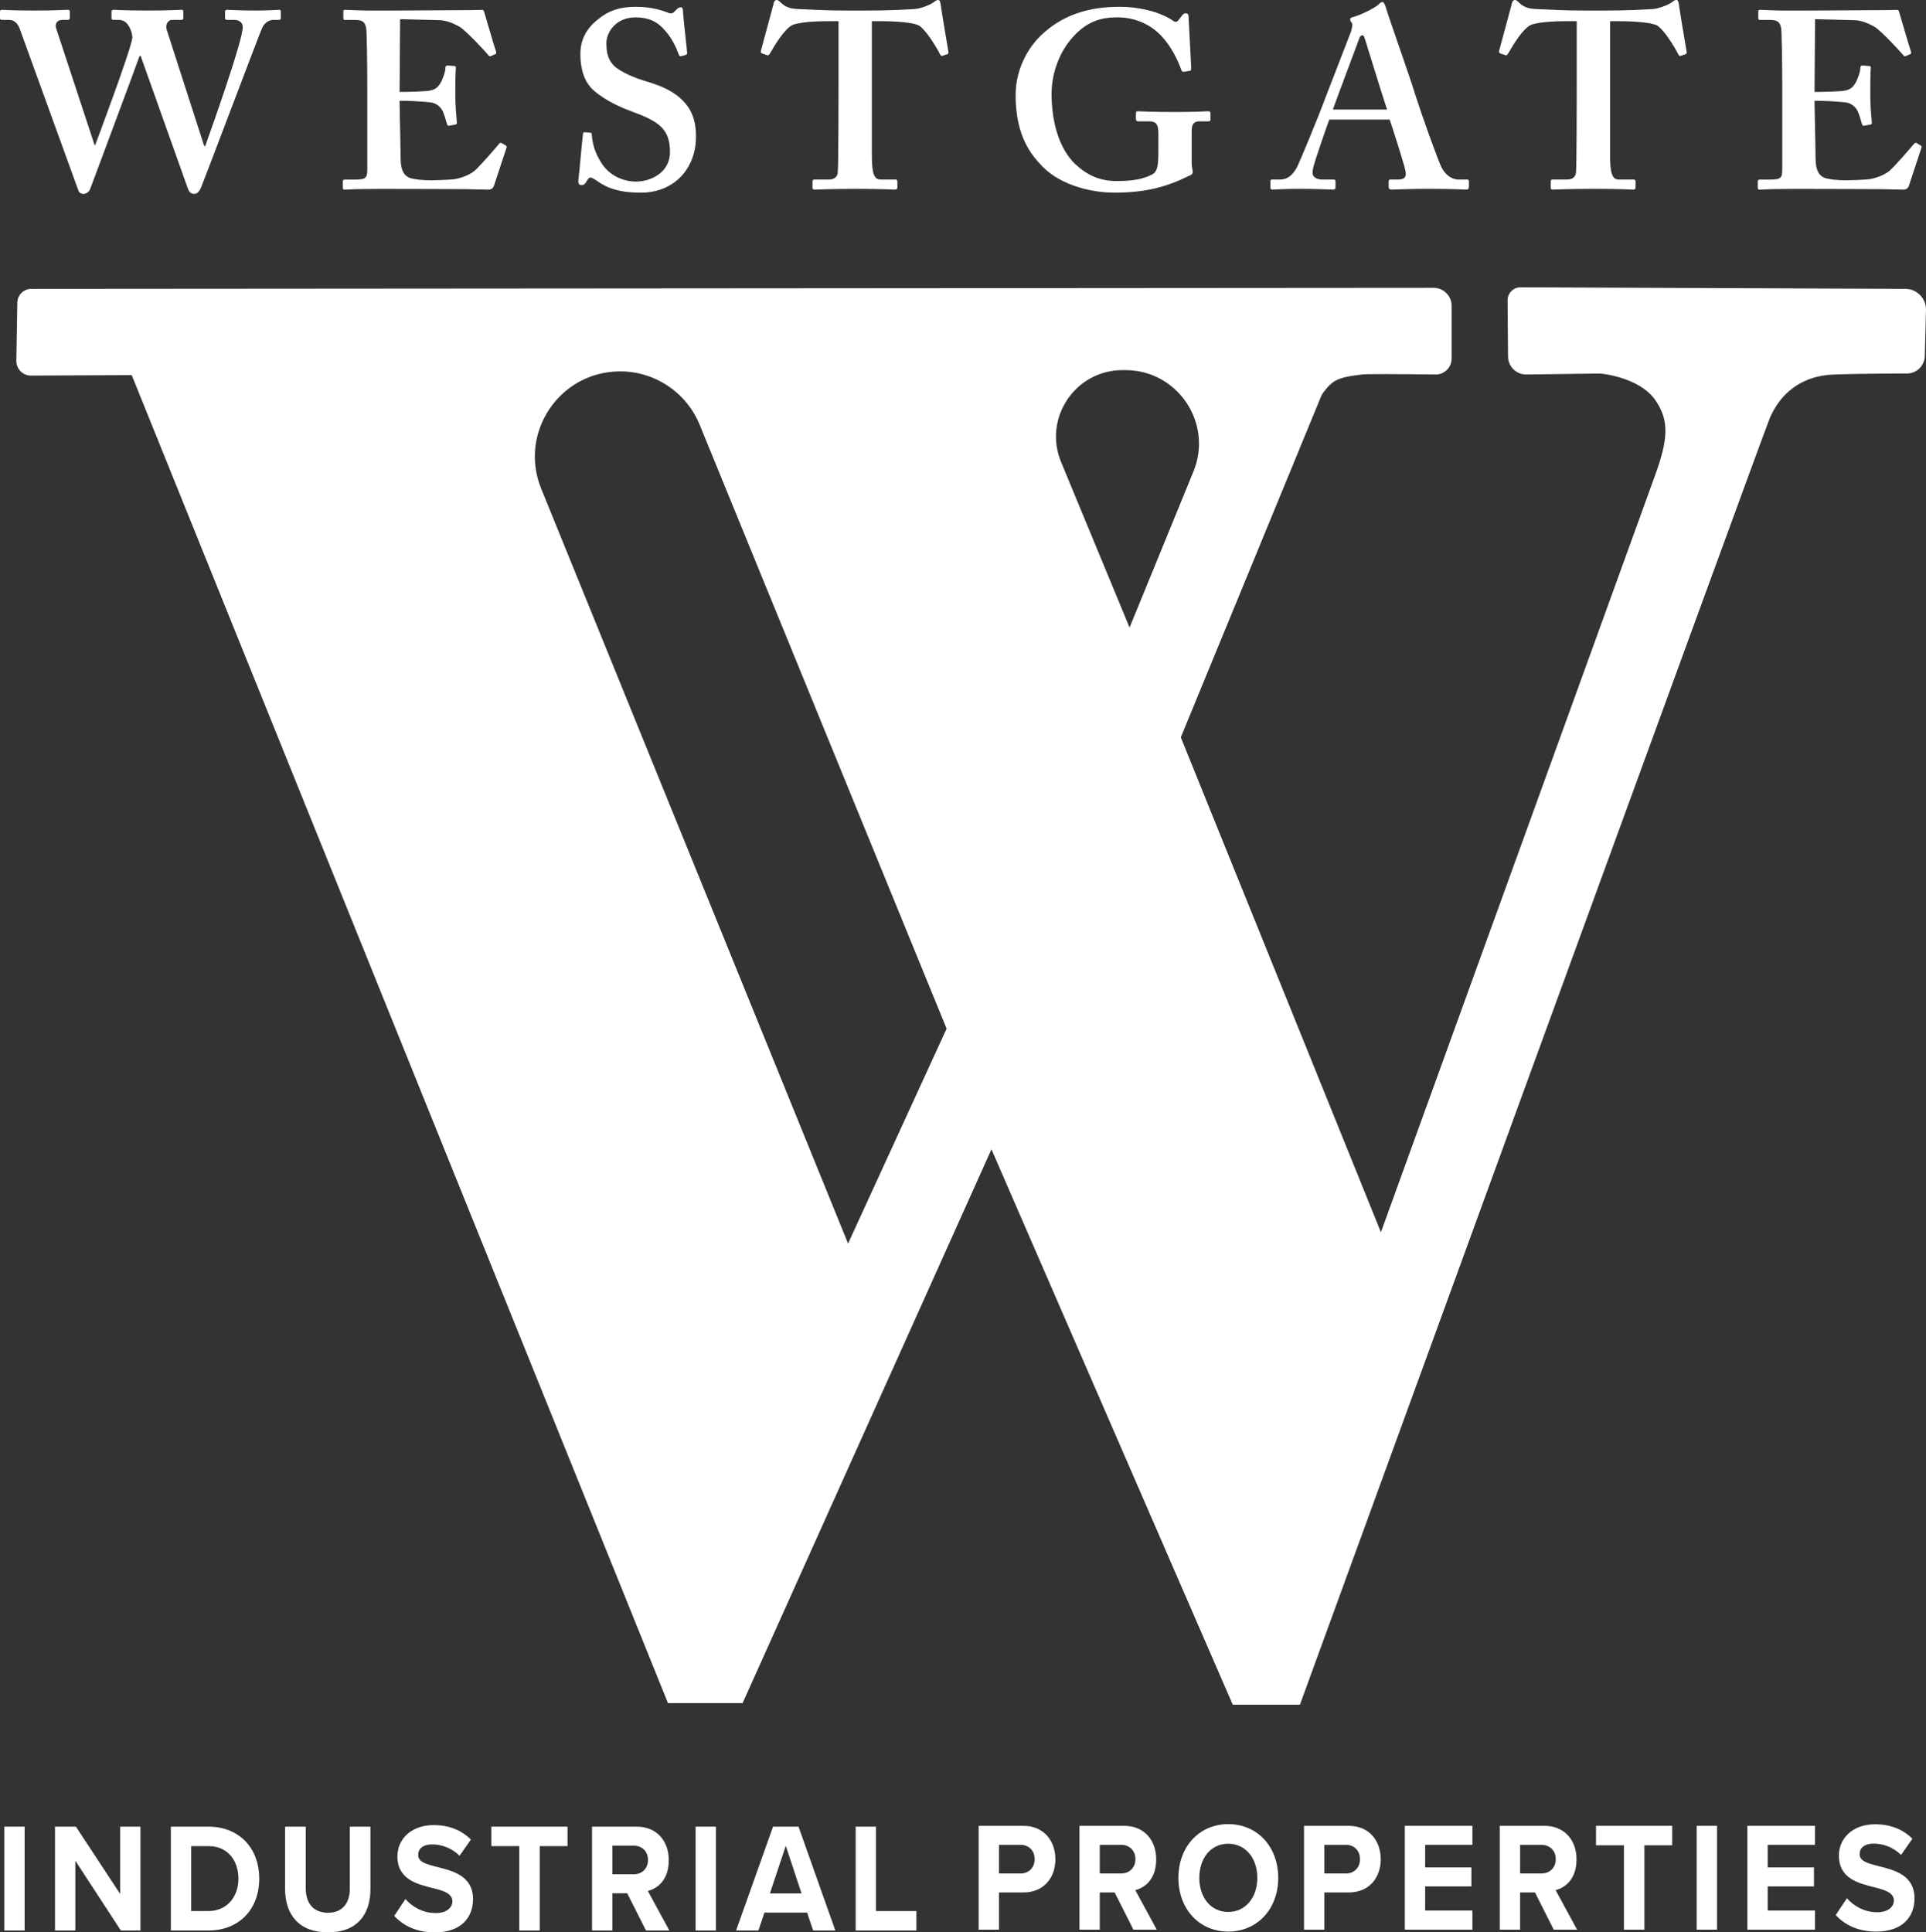 <svg xmlns="http://www.w3.org/2000/svg" id="Layer_2" data-name="Layer 2" viewBox="0 0 1689.82 1695.56"><rect x="0" y="0" width="1689.82" height="1695.56" fill="#333333" stroke="none"/><defs><style>      .cls-1 {        fill: #fff;      }    </style></defs><g id="Layer_1-2" data-name="Layer 1"><g><path class="cls-1" d="M17.37,25.41c-2.29-6.19-5.94-7.96-9.6-7.96H1.37c-.91,0-1.37-.66-1.37-1.55v-5.75c0-1.1.69-1.55,1.83-1.55,1.83,0,8.68.66,29.25.66,16.46,0,26.05-.66,28.34-.66,1.37,0,1.83.44,1.83,1.55v5.52c0,1.1-.46,1.77-2.06,1.77h-4.34c-4.57,0-7.08,3.09-5.49,7.73l33.6,102.09.46.22c1.83-4.64,32.23-85.96,32.68-94.36,0-3.98-1.83-8.84-4.11-11.71-1.83-2.65-5.03-3.98-7.77-3.98h-4.8c-.91,0-1.6-.44-1.6-1.55v-5.52c0-1.1.46-1.77,1.83-1.77,1.83,0,10.06.66,29.71.66s27.88-.66,29.94-.66c1.37,0,1.6.66,1.6,1.99v5.08c0,1.1-.46,1.77-1.6,1.77h-8c-4.57,0-6.17,4.86-5.03,8.62l32.91,102.09h.91c6.86-19.45,32.91-92.37,32.91-104.52,0-3.09-2.29-6.19-7.77-6.19h-6.17c-1.37,0-1.6-.66-1.6-1.77v-5.3c0-1.1.46-1.77,1.83-1.77,2.29,0,10.06.66,24.23.66,12.8,0,19.66-.66,21.48-.66.91,0,1.37.44,1.37,1.1v5.97c0,1.1-.23,1.77-1.6,1.77h-4.8c-3.66,0-7.77,2.21-10.06,7.29-2.29,4.86-48.91,128.61-53.48,139.66-.91,2.21-2.74,5.75-5.94,5.75s-4.8-2.21-5.71-4.86l-41.37-116.23h-.91c-2.06,6.19-42.51,114.47-43.42,116.9-.91,2.21-3.2,4.2-5.94,4.2-2.29,0-3.89-1.33-4.57-3.54L17.37,25.41Z"></path><path class="cls-1" d="M350.82,101.65c.23,11.93.69,33.59.69,37.57,0,11.49,4.11,15.91,9.14,17.24,3.66.88,9.14,1.77,17.83,1.77,4.11,0,14.63-.44,19.2-.88,4.11-.44,12.8-2.65,18.74-7.51,4.11-3.54,16.91-18.12,21.25-23.42.91-1.1,1.6-1.33,2.51-.88l3.66,2.21c.69.44.91,1.1.46,2.21l-10.97,33.15c-.69,1.99-2.29,3.31-5.03,3.31-1.14,0-6.17-.22-20.34-.44-14.4,0-37.94-.22-76.11-.22-8.46,0-14.63.22-19.43.22-4.57.22-7.77.44-9.83.44-1.37,0-1.83-.44-1.83-1.77v-5.3c0-1.33.46-1.77,2.29-1.77h7.77c10.51,0,11.43-1.33,11.43-9.5v-74.25c0-18.12-.46-45.52-.91-48.62-.91-5.97-3.2-7.73-10.06-7.73h-8.68c-.91,0-1.37-.44-1.37-1.55v-5.75c0-1.1.23-1.55,1.37-1.55,5.03,0,13.26.88,32,.66h6.4c10.06,0,62.62-.44,72.68-.44,3.66,0,8-.22,9.14-.22s1.6.44,1.83,1.33c.91,2.87,9.6,32.93,10.51,35.14.46,1.33.23,1.99-.69,2.43l-4.11,1.77c-.69.22-1.37,0-2.06-1.1-.91-1.33-19.65-21.66-25.14-24.75-4.8-2.65-10.97-5.52-17.37-5.75l-34.74-.88-.46,63.86c6.86,0,23.31-.44,26.05-1.1,5.03-.88,7.77-2.65,10.51-7.96,1.37-2.87,3.66-8.4,3.66-12.37,0-1.33.91-1.77,1.83-1.77l5.94.44c.91,0,1.6.44,1.37,1.77-.46,3.54-.46,18.12-.46,23.87,0,8.84.91,19.45,1.37,24.31,0,1.1-.46,1.33-1.83,1.55l-5.03.88c-.91.22-1.37-.22-1.83-1.55-.91-3.54-2.51-8.4-3.66-11.05-2.06-4.42-6.4-7.51-11.43-7.96-8.23-.88-19.2-1.33-26.51-1.33l.23,13.26Z"></path><path class="cls-1" d="M517.88,116.46c.91,0,1.37.44,1.37,1.77.46,7.07,2.29,15.47,8.68,25.19,6.86,10.61,18.74,15.91,30.17,15.91,12.34,0,29.71-7.51,29.71-25.85,0-20.33-9.6-26.96-33.82-35.8-7.31-2.65-22.4-8.84-33.37-18.56-7.77-7.07-11.43-18.12-11.43-31.6,0-12.37,5.03-22.54,16-30.94,9.14-7.51,19.2-10.61,32.45-10.61,15.08,0,24.23,3.54,28.8,5.3,2.29.88,3.66.44,4.8-.66l2.97-2.87c.91-.88,1.83-1.33,3.2-1.33s1.83,1.33,1.83,3.54c0,3.54,3.66,34.47,3.66,36.68,0,.88-.46,1.33-1.37,1.55l-3.66,1.1c-.91.22-1.83,0-2.29-1.33-2.29-6.19-5.94-15.03-14.17-23.42-5.94-6.19-13.26-9.28-23.77-9.28-18.28,0-25.6,14.14-25.6,22.32,0,7.51.91,14.14,6.4,19.89,5.94,5.75,18.74,11.05,27.88,13.7,13.26,3.98,24.23,8.4,32.91,17.24,7.31,7.51,11.43,16.79,11.43,31.6,0,26.96-18.28,49.06-48.45,49.06-18.74,0-29.71-3.98-38.85-10.61-2.74-1.77-4.11-2.65-5.49-2.65s-2.29,1.77-3.66,3.98c-1.37,2.21-2.29,2.65-4.11,2.65s-2.74-1.33-2.74-3.54c.46-2.65,3.66-38.45,4.11-41.1.23-1.33.46-1.77,1.37-1.77l5.03.44Z"></path><path class="cls-1" d="M735.68,18.56h-6.4c-7.31,0-23.77,0-33.37,3.09-7.31,3.09-16,17.68-20.34,25.19-.69,1.1-1.37,1.99-2.51,1.55l-4.57-1.55c-.91-.44-1.14-1.1-.91-2.21l10.97-40.66c.46-3.09,1.83-3.98,2.74-3.98,1.37,0,2.29.88,3.66,2.21,4.57,4.42,9.14,5.52,15.54,5.75,12.34.44,21.94,1.33,44.34,1.33h12.34c25.14,0,34.74-.88,45.25-1.33,4.34-.22,13.03-3.31,16.46-5.75,1.83-1.33,2.74-2.21,4.11-2.21s1.83.88,2.29,3.54c.46,3.98,5.03,31.38,6.86,41.99.23,1.33-.23,1.77-.91,1.99l-4.57,1.55c-.91.22-1.37-.44-2.06-1.77-3.2-6.19-11.66-20.33-18.05-24.75-6.4-3.54-26.97-3.98-35.2-3.98h-6.4v117.78c0,16.79,2.29,21.21,7.77,21.21h13.26c.91,0,1.37.88,1.37,1.99v4.64c0,1.33-.46,2.21-2.29,2.21-2.29,0-9.6-.66-34.28-.66-23.31,0-32.91.66-36.11.66-1.37,0-1.83-.44-1.83-1.99v-5.08c0-1.33.69-1.77,1.6-1.77h13.03c4.57,0,7.31-2.65,7.54-5.97.69-5.75.69-73.36.69-77.78V18.56Z"></path><path class="cls-1" d="M1045.59,143.86c0,3.09.91,5.3.91,7.07s-1.37,2.65-3.66,3.54c-18.74,9.28-37.48,14.58-64.91,14.58-22.4,0-50.28-7.51-65.82-25.63-14.17-15.03-21.03-34.03-21.03-60.11,0-20.33,9.14-41.54,26.05-55.69,16.46-14.14,37.48-21.66,64.91-21.66,21.94,0,39.31,6.63,46.62,11.93,2.74,1.99,4.11,1.33,5.48-.44l2.74-3.54c1.14-1.55,1.83-2.21,3.2-2.21,2.29,0,2.74,1.33,2.74,3.09l2.29,44.2c0,1.77,0,2.87-.91,3.09l-5.48.88c-1.37.22-1.83-.44-2.29-1.77-3.2-8.84-9.14-21.21-18.28-30.5-7.77-7.96-20.57-15.47-37.94-15.47-14.17,0-26.51,3.54-38.85,17.24-10.97,11.93-18.74,30.49-18.74,49.94,0,26.08,7.31,48.62,20.57,61.43,10.97,10.17,21.94,15.03,36.57,15.03s23.31-1.77,31.08-5.75c5.03-2.65,5.48-8.84,5.48-20.33v-16.13c0-7.96-2.29-10.17-8.23-10.17h-9.6c-1.37,0-1.83-.88-1.83-1.99v-5.08c0-1.33.46-1.77,1.37-1.77,2.74,0,13.71.66,32.45.66s26.97-.66,29.25-.66c1.83,0,2.29.44,2.29,1.55v5.52c0,1.33-.46,1.77-1.83,1.77h-7.77c-4.11,0-6.86,1.77-6.86,8.18v29.17Z"></path><path class="cls-1" d="M1166.26,104.96c-1.83,5.08-13.03,36.68-14.17,42.65-.46,1.77-.46,3.54-.46,4.64,0,2.87,3.66,5.3,8.23,5.3h9.6c1.83,0,2.29.44,2.29,1.1v5.52c0,1.33-.46,2.21-1.83,2.21-3.2,0-12.8-.66-28.8-.66-16.91,0-21.94.66-25.14.66-1.37,0-1.37-1.33-1.37-2.87v-4.2c0-1.33.46-1.77,1.37-1.77h6.86c6.4,0,10.51-3.09,14.63-9.94,2.29-3.98,18.74-43.75,25.6-62.32l22.4-57.9c.46-2.21,1.83-6.19.46-7.51-.69-.66-1.37-1.99-1.37-2.65,0-.88.46-1.77,2.29-2.21,7.31-1.77,19.88-8.4,22.63-11.05,1.37-1.33,2.29-2.21,3.43-2.21,1.37,0,2.29,2.65,2.74,3.98,4.11,13.7,21.94,63.2,26.05,77.34,5.49,17.24,20.11,58.34,23.31,64.3,4.11,7.51,10.06,10.17,14.63,10.17h7.31c1.37,0,1.83.44,1.83,1.55v4.64c0,1.33-.46,2.65-2.29,2.65-4.11,0-8.68-.66-33.83-.66-19.2,0-26.97.66-32,.66-1.83,0-2.29-1.33-2.29-2.65v-4.42c0-1.33.46-1.77,1.83-1.77h5.94c6.4,0,8.23-2.21,6.86-8.18-1.83-7.96-10.97-36.24-13.71-44.42h-53.02ZM1216.99,96.13c-2.29-6.41-17.83-56.79-19.2-61.21-.91-2.65-1.37-3.98-2.29-3.98-1.37,0-2.29.88-2.97,2.87-.91,2.87-21.48,57.23-23.08,62.32h47.54Z"></path><path class="cls-1" d="M1383.37,18.56h-6.4c-7.31,0-23.77,0-33.37,3.09-7.31,3.09-16,17.68-20.34,25.19-.69,1.1-1.37,1.99-2.51,1.55l-4.57-1.55c-.91-.44-1.14-1.1-.91-2.21l10.97-40.66c.46-3.09,1.83-3.98,2.74-3.98,1.37,0,2.29.88,3.66,2.21,4.57,4.42,9.14,5.52,15.54,5.75,12.34.44,21.94,1.33,44.34,1.33h12.34c25.14,0,34.74-.88,45.25-1.33,4.34-.22,13.03-3.31,16.46-5.75,1.83-1.33,2.74-2.21,4.11-2.21s1.83.88,2.29,3.54c.46,3.98,5.03,31.38,6.86,41.99.23,1.33-.23,1.77-.91,1.99l-4.57,1.55c-.91.22-1.37-.44-2.06-1.77-3.2-6.19-11.66-20.33-18.05-24.75-6.4-3.54-26.97-3.98-35.2-3.98h-6.4v117.78c0,16.79,2.29,21.21,7.77,21.21h13.26c.91,0,1.37.88,1.37,1.99v4.64c0,1.33-.46,2.21-2.29,2.21-2.29,0-9.6-.66-34.28-.66-23.31,0-32.91.66-36.11.66-1.37,0-1.83-.44-1.83-1.99v-5.08c0-1.33.69-1.77,1.6-1.77h13.03c4.57,0,7.31-2.65,7.54-5.97.69-5.75.69-73.36.69-77.78V18.56Z"></path><path class="cls-1" d="M1592.26,101.65c.23,11.93.69,33.59.69,37.57,0,11.49,4.11,15.91,9.14,17.24,3.66.88,9.14,1.77,17.83,1.77,4.11,0,14.63-.44,19.2-.88,4.11-.44,12.8-2.65,18.74-7.51,4.11-3.54,16.91-18.12,21.25-23.42.91-1.1,1.6-1.33,2.51-.88l3.66,2.21c.69.44.91,1.1.46,2.21l-10.97,33.15c-.69,1.99-2.29,3.31-5.03,3.31-1.14,0-6.17-.22-20.34-.44-14.4,0-37.94-.22-76.11-.22-8.46,0-14.63.22-19.43.22-4.57.22-7.77.44-9.83.44-1.37,0-1.83-.44-1.83-1.77v-5.3c0-1.33.46-1.77,2.29-1.77h7.77c10.51,0,11.43-1.33,11.43-9.5v-74.25c0-18.12-.46-45.52-.91-48.62-.91-5.97-3.2-7.73-10.06-7.73h-8.68c-.92,0-1.37-.44-1.37-1.55v-5.75c0-1.1.23-1.55,1.37-1.55,5.03,0,13.25.88,32,.66h6.4c10.06,0,62.62-.44,72.68-.44,3.66,0,8-.22,9.14-.22s1.6.44,1.83,1.33c.91,2.87,9.6,32.93,10.51,35.14.46,1.33.23,1.99-.69,2.43l-4.11,1.77c-.69.22-1.37,0-2.06-1.1-.91-1.33-19.66-21.66-25.14-24.75-4.8-2.65-10.97-5.52-17.37-5.75l-34.74-.88-.46,63.86c6.86,0,23.31-.44,26.05-1.1,5.03-.88,7.77-2.65,10.51-7.96,1.37-2.87,3.66-8.4,3.66-12.37,0-1.33.91-1.77,1.83-1.77l5.94.44c.91,0,1.6.44,1.37,1.77-.46,3.54-.46,18.12-.46,23.87,0,8.84.91,19.45,1.37,24.31,0,1.1-.46,1.33-1.83,1.55l-5.03.88c-.91.22-1.37-.22-1.83-1.55-.91-3.54-2.51-8.4-3.66-11.05-2.06-4.42-6.4-7.51-11.43-7.96-8.23-.88-19.2-1.33-26.51-1.33l.23,13.26Z"></path></g><g><path class="cls-1" d="M3.77,1693.92v-91.13h17.84v91.13H3.77Z"></path><path class="cls-1" d="M106.04,1693.92l-39.95-61.21v61.21h-17.84v-91.13h18.34l38.82,59.02v-59.02h17.84v91.13h-17.21Z"></path><path class="cls-1" d="M149.9,1693.92v-91.13h33.04c26.26,0,44.48,18.17,44.48,45.63s-18.22,45.5-44.48,45.5h-33.04ZM167.74,1676.84h15.2c16.58,0,26.26-12.98,26.26-28.42s-9.05-28.55-26.26-28.55h-15.2v56.97Z"></path><path class="cls-1" d="M250.16,1602.79h18.09v54.1c0,12.71,6.41,21.45,19.47,21.45s19.22-8.74,19.22-21.45v-54.1h18.09v54.65c0,22.68-11.94,38.12-37.31,38.12s-37.57-15.58-37.57-37.98v-54.79Z"></path><path class="cls-1" d="M355.7,1666.32c5.91,6.69,15.08,12.3,26.64,12.3,9.8,0,14.58-5.05,14.58-10.25,0-6.83-7.29-9.15-16.96-11.61-13.7-3.42-31.28-7.51-31.28-27.87,0-15.17,12.06-27.46,31.79-27.46,13.32,0,24.37,4.37,32.67,12.71l-9.93,14.21c-6.78-6.83-15.83-9.97-24-9.97s-12.31,3.83-12.31,9.29c0,6.15,7.04,8.06,16.71,10.52,13.82,3.42,31.41,7.92,31.41,28.15,0,16.67-10.93,29.24-33.55,29.24-16.08,0-27.64-5.88-35.56-14.48l9.8-14.76Z"></path><path class="cls-1" d="M455.59,1693.92v-74.05h-24.5v-17.08h66.84v17.08h-24.38v74.05h-17.97Z"></path><path class="cls-1" d="M566.79,1693.92l-16.46-32.65h-13.07v32.65h-17.84v-91.13h39.2c17.46,0,28.14,12.43,28.14,29.37s-9.3,24.73-18.34,27.05l18.85,34.7h-20.48ZM555.98,1619.46h-18.72v25.14h18.72c7.16,0,12.56-4.92,12.56-12.57s-5.4-12.57-12.56-12.57Z"></path><path class="cls-1" d="M610.27,1693.92v-91.13h17.84v91.13h-17.84Z"></path><path class="cls-1" d="M713.42,1693.92l-5.28-15.71h-37.44l-5.28,15.71h-19.6l32.42-91.13h22.36l32.29,91.13h-19.47ZM689.42,1619.59l-13.95,41.81h27.77l-13.82-41.81Z"></path><path class="cls-1" d="M750.74,1693.92v-91.13h17.84v74.05h35.43v17.08h-53.27Z"></path></g><g><path class="cls-1" d="M858.63,1693.2v-91.13h39.2c18.22,0,28.14,13.39,28.14,29.37s-10.05,29.1-28.14,29.1h-21.36v32.65h-17.84ZM895.44,1618.74h-18.97v25.14h18.97c7.04,0,12.31-4.92,12.31-12.57s-5.28-12.57-12.31-12.57Z"></path><path class="cls-1" d="M994.45,1693.2l-16.46-32.65h-13.07v32.65h-17.84v-91.13h39.2c17.46,0,28.14,12.43,28.14,29.37s-9.3,24.73-18.34,27.05l18.85,34.7h-20.48ZM983.64,1618.74h-18.72v25.14h18.72c7.16,0,12.56-4.92,12.56-12.57s-5.4-12.57-12.56-12.57Z"></path><path class="cls-1" d="M1077.63,1600.57c25.38,0,43.85,19.67,43.85,47.14s-18.47,47.14-43.85,47.14-43.72-19.67-43.72-47.14,18.47-47.14,43.72-47.14ZM1077.63,1617.79c-15.45,0-25.38,12.84-25.38,29.92s9.93,29.92,25.38,29.92,25.5-12.98,25.5-29.92-10.05-29.92-25.5-29.92Z"></path><path class="cls-1" d="M1144.1,1693.2v-91.13h39.2c18.22,0,28.14,13.39,28.14,29.37s-10.05,29.1-28.14,29.1h-21.36v32.65h-17.84ZM1180.91,1618.74h-18.97v25.14h18.97c7.04,0,12.31-4.92,12.31-12.57s-5.28-12.57-12.31-12.57Z"></path><path class="cls-1" d="M1232.55,1693.2v-91.13h59.3v16.67h-41.46v19.81h40.58v16.67h-40.58v21.18h41.46v16.8h-59.3Z"></path><path class="cls-1" d="M1363.22,1693.2l-16.46-32.65h-13.07v32.65h-17.84v-91.13h39.2c17.46,0,28.14,12.43,28.14,29.37s-9.3,24.73-18.34,27.05l18.85,34.7h-20.48ZM1352.42,1618.74h-18.72v25.14h18.72c7.16,0,12.56-4.92,12.56-12.57s-5.4-12.57-12.56-12.57Z"></path><path class="cls-1" d="M1424.79,1693.2v-74.05h-24.5v-17.08h66.84v17.08h-24.38v74.05h-17.97Z"></path><path class="cls-1" d="M1488.62,1693.2v-91.13h17.84v91.13h-17.84Z"></path><path class="cls-1" d="M1533.1,1693.2v-91.13h59.3v16.67h-41.46v19.81h40.58v16.67h-40.58v21.18h41.46v16.8h-59.3Z"></path><path class="cls-1" d="M1620.42,1665.6c5.91,6.69,15.08,12.3,26.64,12.3,9.8,0,14.58-5.06,14.58-10.25,0-6.83-7.29-9.15-16.96-11.61-13.7-3.42-31.28-7.51-31.28-27.87,0-15.17,12.06-27.46,31.79-27.46,13.32,0,24.37,4.37,32.67,12.71l-9.93,14.21c-6.78-6.83-15.83-9.97-24-9.97s-12.31,3.83-12.31,9.29c0,6.15,7.04,8.06,16.71,10.52,13.82,3.42,31.41,7.92,31.41,28.15,0,16.67-10.93,29.24-33.55,29.24-16.08,0-27.64-5.88-35.56-14.48l9.8-14.76Z"></path></g><path class="cls-1" d="M1684.68,258.97c-3.44-3.55-8.06-5.51-13-5.53l-337.56-1.35h-.02c-3.02,0-5.96,1.23-8.09,3.37-2.13,2.15-3.34,5.11-3.31,8.13l.41,49.26c.04,4.26,1.73,8.24,4.77,11.22,3.04,2.98,7.04,4.56,11.31,4.53l63.49-.84c.69,0,1.37.01,2.02.07.34.03,33.96,3.12,47.84,23.53,11.87,17.46,11.59,33.34-1.22,67.96-3.44,9.31-193.4,533.95-239.73,661.88l-175.58-434.24,123.62-300.47c1.77-2.8,6.35-9.03,11.41-12.07,5.92-3.55,15.09-4.7,21.15-5.46,1.17-.15,2.24-.28,3.11-.41,3.75-.43,29.53-.41,64.16.06,3.78.06,7.31-1.38,9.99-4.02,2.68-2.65,4.16-6.18,4.16-9.95v-46.31c0-4.22-1.64-8.19-4.63-11.17-2.98-2.98-6.95-4.62-11.17-4.62h-.01l-1230.37.91c-6.63,0-12.11,5.4-12.22,12.03l-.87,51.08c-.06,3.41,1.29,6.77,3.69,9.2,2.4,2.43,5.7,3.81,9.15,3.8l88.4-.42,467.73,1158.38,2.78,6.88h65.44l218.34-485.95,211.71,487.32h58.94l2.64-7.23c4.02-11.04,402.07-1103.32,409.75-1122.05,4.84-10.97,11.35-19.42,19.89-25.83,8.57-6.43,18.79-10.34,30.39-11.63,7.81-.87,41.21-1.24,69.85-1.3,8.59-.02,15.5-6.76,15.72-15.35l1.06-40.27c.13-4.94-1.69-9.61-5.13-13.16ZM985.03,324.76h2.49c45.81.1,76.93,46.57,59.58,88.97l-56.04,136.9-60.08-145.19c-15.92-38.47,12.41-80.76,54.05-80.68ZM542.98,325.88h0c31.03-.46,59.17,18.13,70.91,46.85l216.65,529.86-86.46,188.54L474.83,428.8c-19.81-48.73,15.56-102.14,68.15-102.92Z"></path></g></svg>